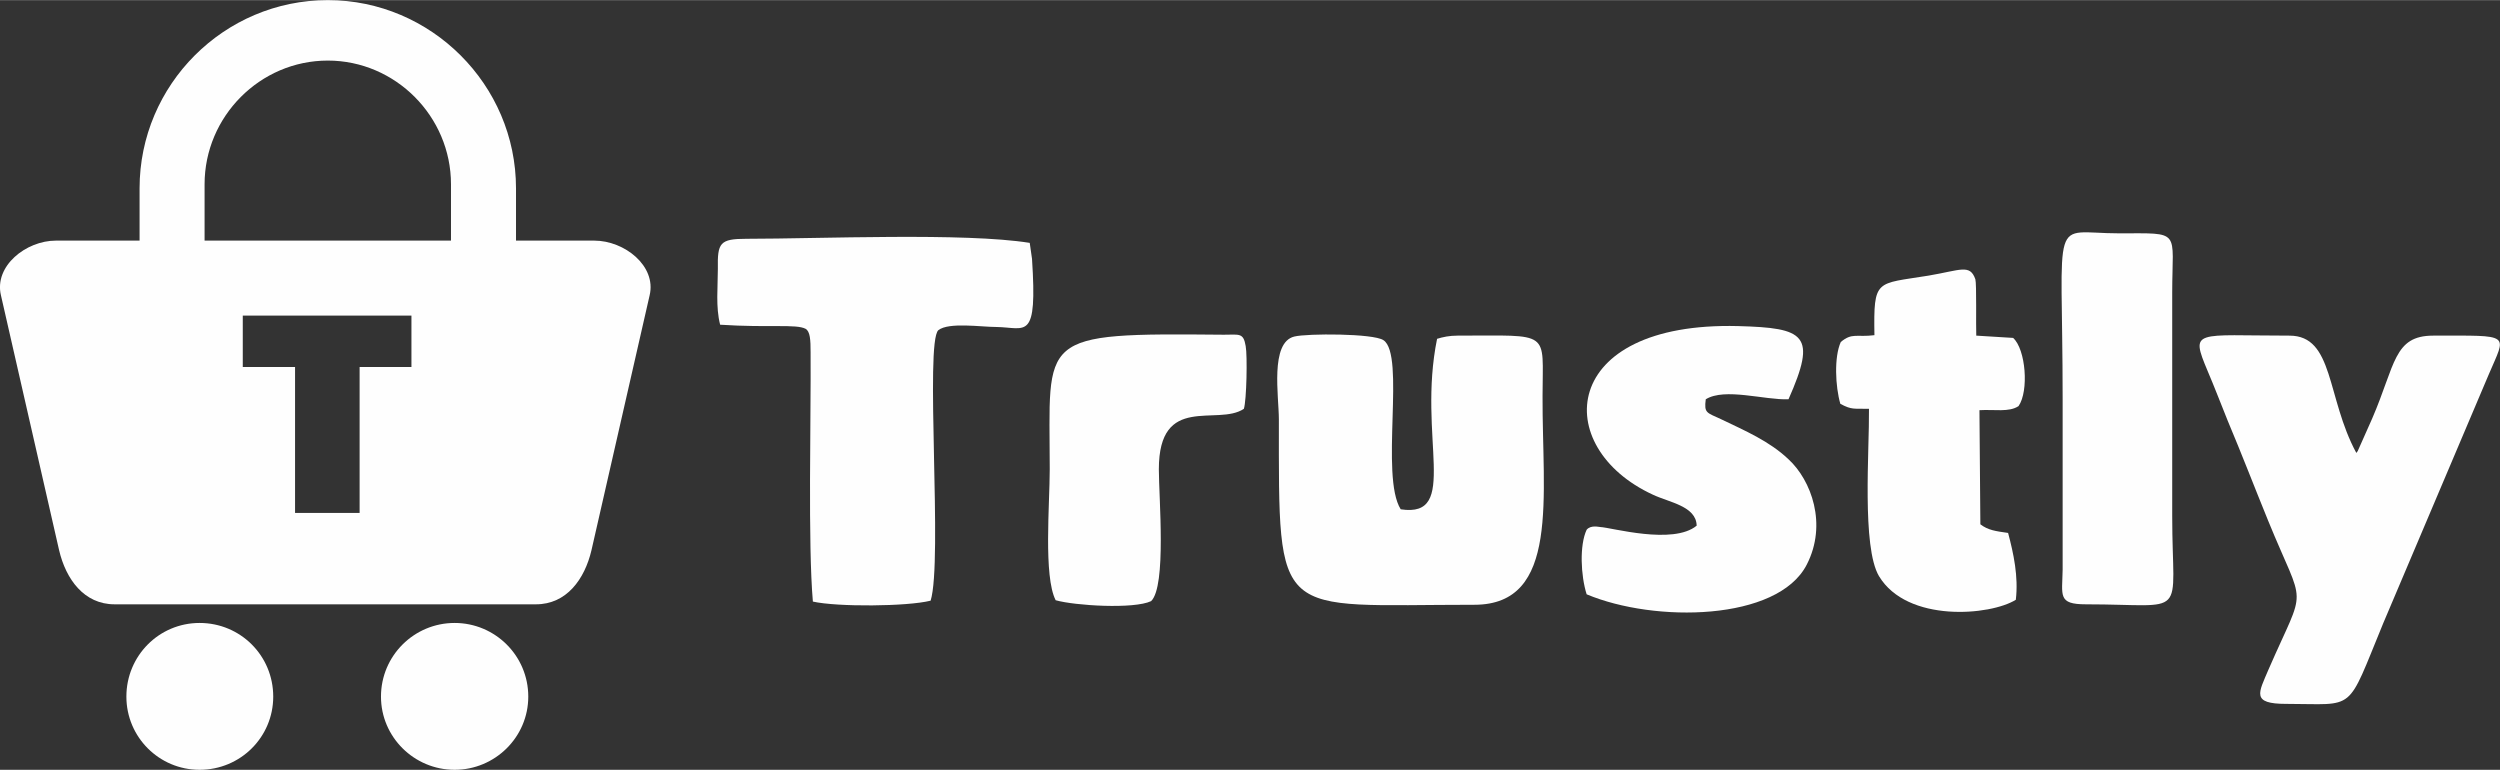 <?xml version="1.0" encoding="UTF-8"?>
<!DOCTYPE svg PUBLIC "-//W3C//DTD SVG 1.1//EN" "http://www.w3.org/Graphics/SVG/1.1/DTD/svg11.dtd">
<!-- Creator: CorelDRAW X7 -->
<svg xmlns="http://www.w3.org/2000/svg" xml:space="preserve" width="59.224mm" height="18.239mm" version="1.1" style="shape-rendering:geometricPrecision; text-rendering:geometricPrecision; image-rendering:optimizeQuality; fill-rule:evenodd; clip-rule:evenodd"
viewBox="0 0 5499 1693"
 xmlns:xlink="http://www.w3.org/1999/xlink">
 <rect x="0" y="0" width="5499" height="1693" fill="#333333" stroke="none"/>
 <defs>
  <style type="text/css">
   <![CDATA[
    .fil0 {fill:#FEFEFE}
   ]]>
  </style>
 </defs>
 <g id="Layer_x0020_1">
  <path class="fil0" d="M1584 714c108,7 167,-2 188,9 10,6 11,24 11,52 1,142 -6,422 5,548 54,12 207,11 259,-2 27,-87 -13,-568 17,-595 23,-18 94,-7 128,-7 65,1 90,33 78,-150l-5 -35c-143,-23 -462,-9 -623,-9 -59,0 -64,9 -63,66 0,40 -5,84 5,123z"/>
  <path class="fil0" d="M3243 1330c189,0 149,-239 150,-459 0,-146 21,-133 -187,-133 -18,0 -32,3 -45,7 -44,216 51,395 -80,375 -46,-73 11,-340 -38,-372 -22,-15 -168,-15 -196,-8 -54,13 -34,132 -34,182 0,449 -11,408 430,408z"/>
  <path class="fil0" d="M5029 1548c155,0 131,22 213,-177l232 -547c39,-92 53,-86 -122,-86 -87,0 -83,64 -134,182l-32 72c-1,1 -2,3 -3,4 -66,-122 -49,-258 -147,-258 -208,0 -219,-15 -180,78 15,35 29,72 44,109 32,76 58,144 89,220 82,201 85,134 1,327 -22,52 -39,76 39,76z"/>
  <path class="fil0" d="M3732 1156c-52,43 -188,4 -212,3 -3,0 -21,-5 -30,6 -16,34 -13,101 0,142 150,63 420,59 484,-65 46,-89 10,-186 -40,-232 -42,-40 -96,-63 -148,-88 -32,-15 -38,-13 -34,-44 42,-26 129,2 182,0 63,-142 37,-157 -111,-161 -394,-10 -413,267 -187,371 36,17 95,25 96,68z"/>
  <path class="fil0" d="M4123 737c-39,5 -49,-6 -74,15 -15,33 -12,98 -1,136 26,14 30,10 63,11 1,91 -16,304 22,368 62,103 245,87 301,52 6,-51 -5,-102 -17,-147 -28,-4 -44,-6 -61,-19l-2 -251c33,-2 65,5 86,-9 23,-33 16,-125 -12,-150l-81 -5c-1,-20 1,-114 -2,-124 -12,-34 -32,-20 -103,-8 -116,19 -121,6 -119,131z"/>
  <path class="fil0" d="M4588 1329c229,0 190,36 190,-194l0 -492c0,-139 22,-130 -117,-130 -154,0 -124,-54 -124,365 0,83 0,167 0,250 0,42 0,83 0,125 -1,57 -11,76 51,76z"/>
  <path class="fil0" d="M2322 1320c42,12 172,20 210,2 34,-33 17,-228 17,-290 0,-168 129,-94 187,-133 6,-18 8,-117 4,-138 -5,-30 -14,-25 -48,-25 -415,-4 -383,1 -383,296 0,76 -14,235 13,288z"/>
  <path class="fil0" d="M1000 1370c89,0 162,72 162,162 0,89 -73,161 -162,161 -89,0 -162,-72 -162,-161 0,-90 73,-162 162,-162zm135 -841l0 -115c0,-228 -187,-414 -414,-414l0 0c-228,0 -414,186 -414,414l0 115 -184 0c-66,0 -136,56 -121,120l128 561c15,64 55,119 122,119l927 0c67,0 107,-55 122,-119l128 -561c15,-64 -55,-120 -122,-120l-172 0zm-143 0l-542 0 0 -124c0,-149 122,-272 271,-272l0 0c149,0 271,123 271,272l0 124zm-553 841c90,0 162,72 162,162 0,89 -72,161 -162,161 -89,0 -161,-72 -161,-161 0,-90 72,-162 161,-162zm210 -242l142 0 0 -321 114 0 0 -113 -371 0 0 113 115 0 0 321z"/>
 </g>
</svg>
